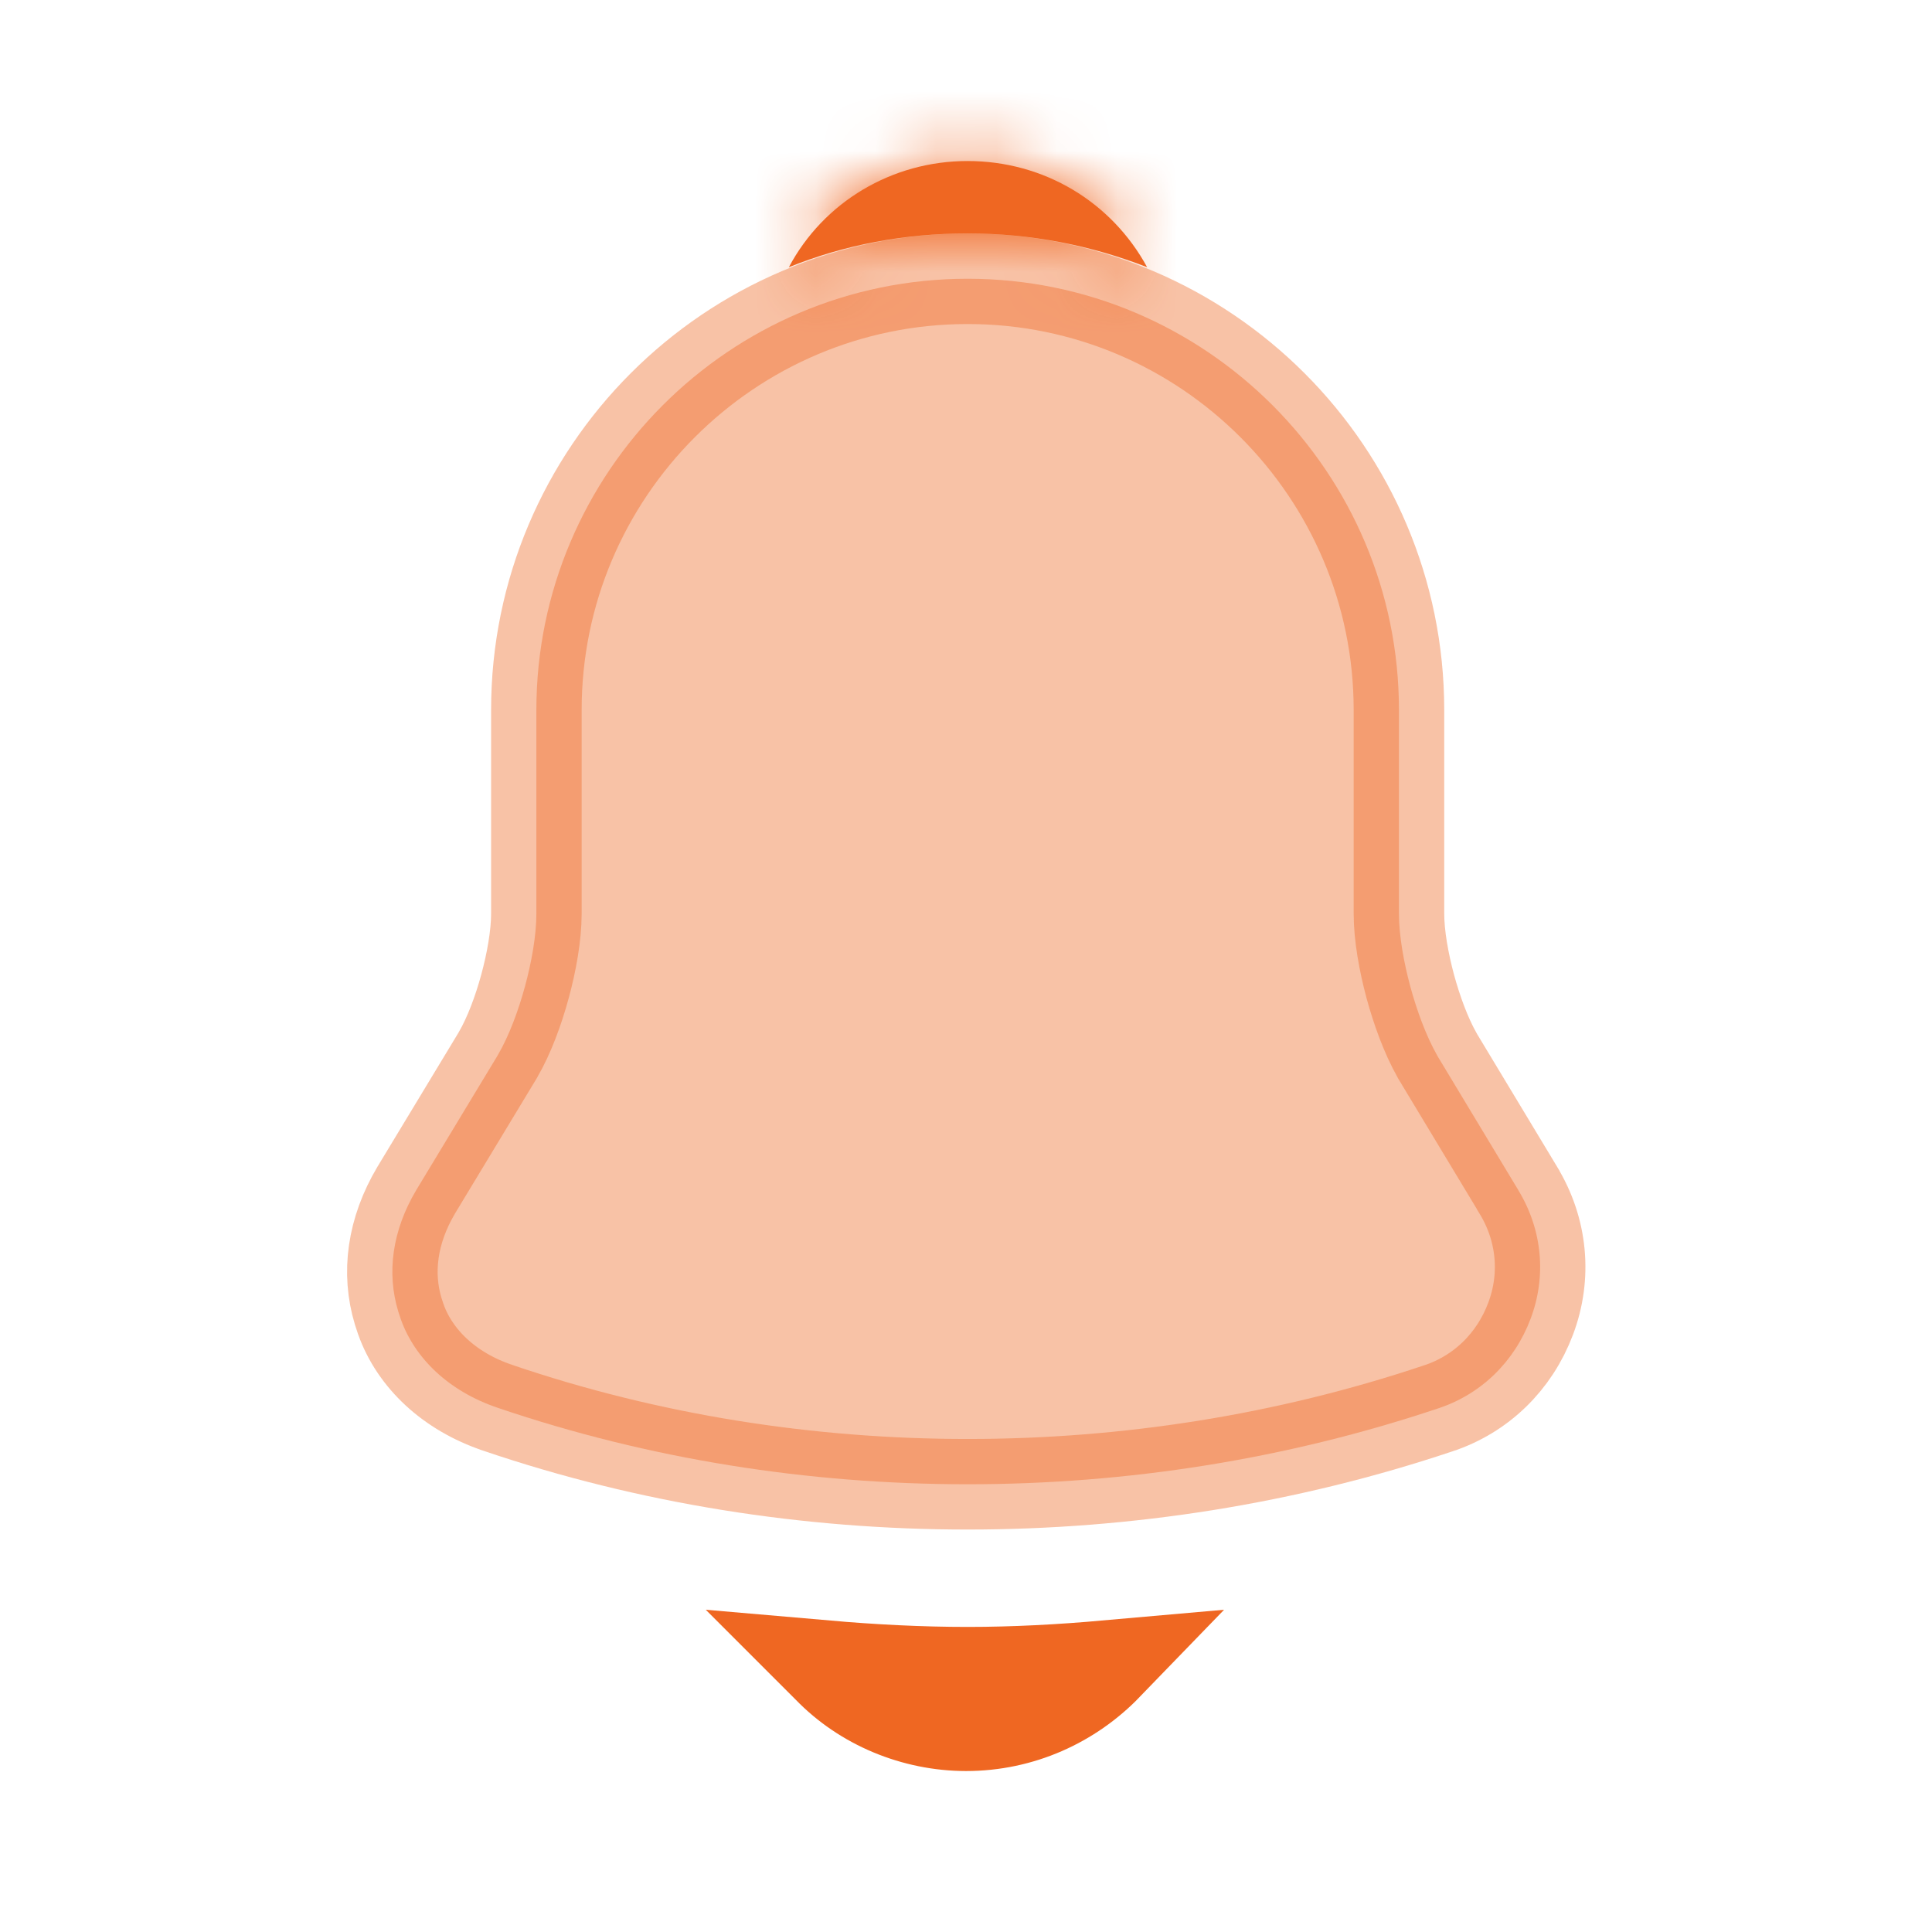 <?xml version="1.0" encoding="UTF-8"?>
<svg xmlns="http://www.w3.org/2000/svg" width="32" height="32" viewBox="0 0 32 32" fill="none">
  <path opacity="0.4" d="M16.027 4.617C19.972 4.617 23.171 7.827 23.171 11.76V15.133C23.171 15.499 23.252 15.941 23.358 16.336C23.466 16.733 23.619 17.155 23.802 17.477L23.807 17.486L23.811 17.494L25.145 19.707L25.146 19.71C25.547 20.367 25.617 21.139 25.352 21.842C25.083 22.557 24.53 23.094 23.819 23.328L23.815 23.329C21.308 24.169 18.669 24.584 16.027 24.584C13.385 24.584 10.747 24.169 8.242 23.317L8.24 23.316C7.438 23.045 6.871 22.501 6.64 21.854L6.638 21.848L6.596 21.721C6.403 21.085 6.494 20.384 6.896 19.709L8.242 17.482L8.248 17.471C8.434 17.152 8.589 16.73 8.696 16.335C8.803 15.941 8.884 15.499 8.884 15.133V11.76C8.884 7.827 12.082 4.617 16.027 4.617Z" fill="#EF6722" stroke="#EF6722" stroke-width="1.5"></path>
  <mask id="path-2-inside-1_223_7577" fill="white">
    <path d="M19 4.426C18.08 4.066 17.08 3.866 16.026 3.866C14.986 3.866 13.986 4.053 13.066 4.426C13.64 3.346 14.773 2.667 16.026 2.667C17.293 2.667 18.413 3.346 19 4.426Z"></path>
  </mask>
  <path d="M19 4.426C18.08 4.066 17.08 3.866 16.026 3.866C14.986 3.866 13.986 4.053 13.066 4.426C13.64 3.346 14.773 2.667 16.026 2.667C17.293 2.667 18.413 3.346 19 4.426Z" fill="#EF6722"></path>
  <path d="M19 4.426L18.453 5.823L22.279 7.32L20.318 3.711L19 4.426ZM13.066 4.426L11.742 3.723L9.807 7.368L13.63 5.816L13.066 4.426ZM19 4.426L19.546 3.03C18.457 2.603 17.272 2.366 16.026 2.366V3.866V5.367C16.888 5.367 17.703 5.53 18.453 5.823L19 4.426ZM16.026 3.866V2.366C14.806 2.366 13.613 2.586 12.502 3.037L13.066 4.426L13.63 5.816C14.359 5.521 15.166 5.367 16.026 5.367V3.866ZM13.066 4.426L14.391 5.13C14.7 4.548 15.319 4.167 16.026 4.167V2.667V1.167C14.227 1.167 12.579 2.145 11.742 3.723L13.066 4.426ZM16.026 2.667V4.167C16.741 4.167 17.356 4.544 17.682 5.143L19 4.426L20.318 3.711C19.47 2.149 17.845 1.167 16.026 1.167V2.667Z" fill="#EF6722" mask="url(#path-2-inside-1_223_7577)"></path>
  <path d="M18.337 27.587C17.743 28.201 16.915 28.584 16 28.584C15.143 28.583 14.3 28.234 13.713 27.625L13.7 27.612L13.687 27.599L13.676 27.588C14.447 27.655 15.236 27.697 16.027 27.697C16.805 27.697 17.58 27.654 18.337 27.587Z" fill="#EF6722" stroke="#EF6722" stroke-width="1.5"></path>
</svg>
